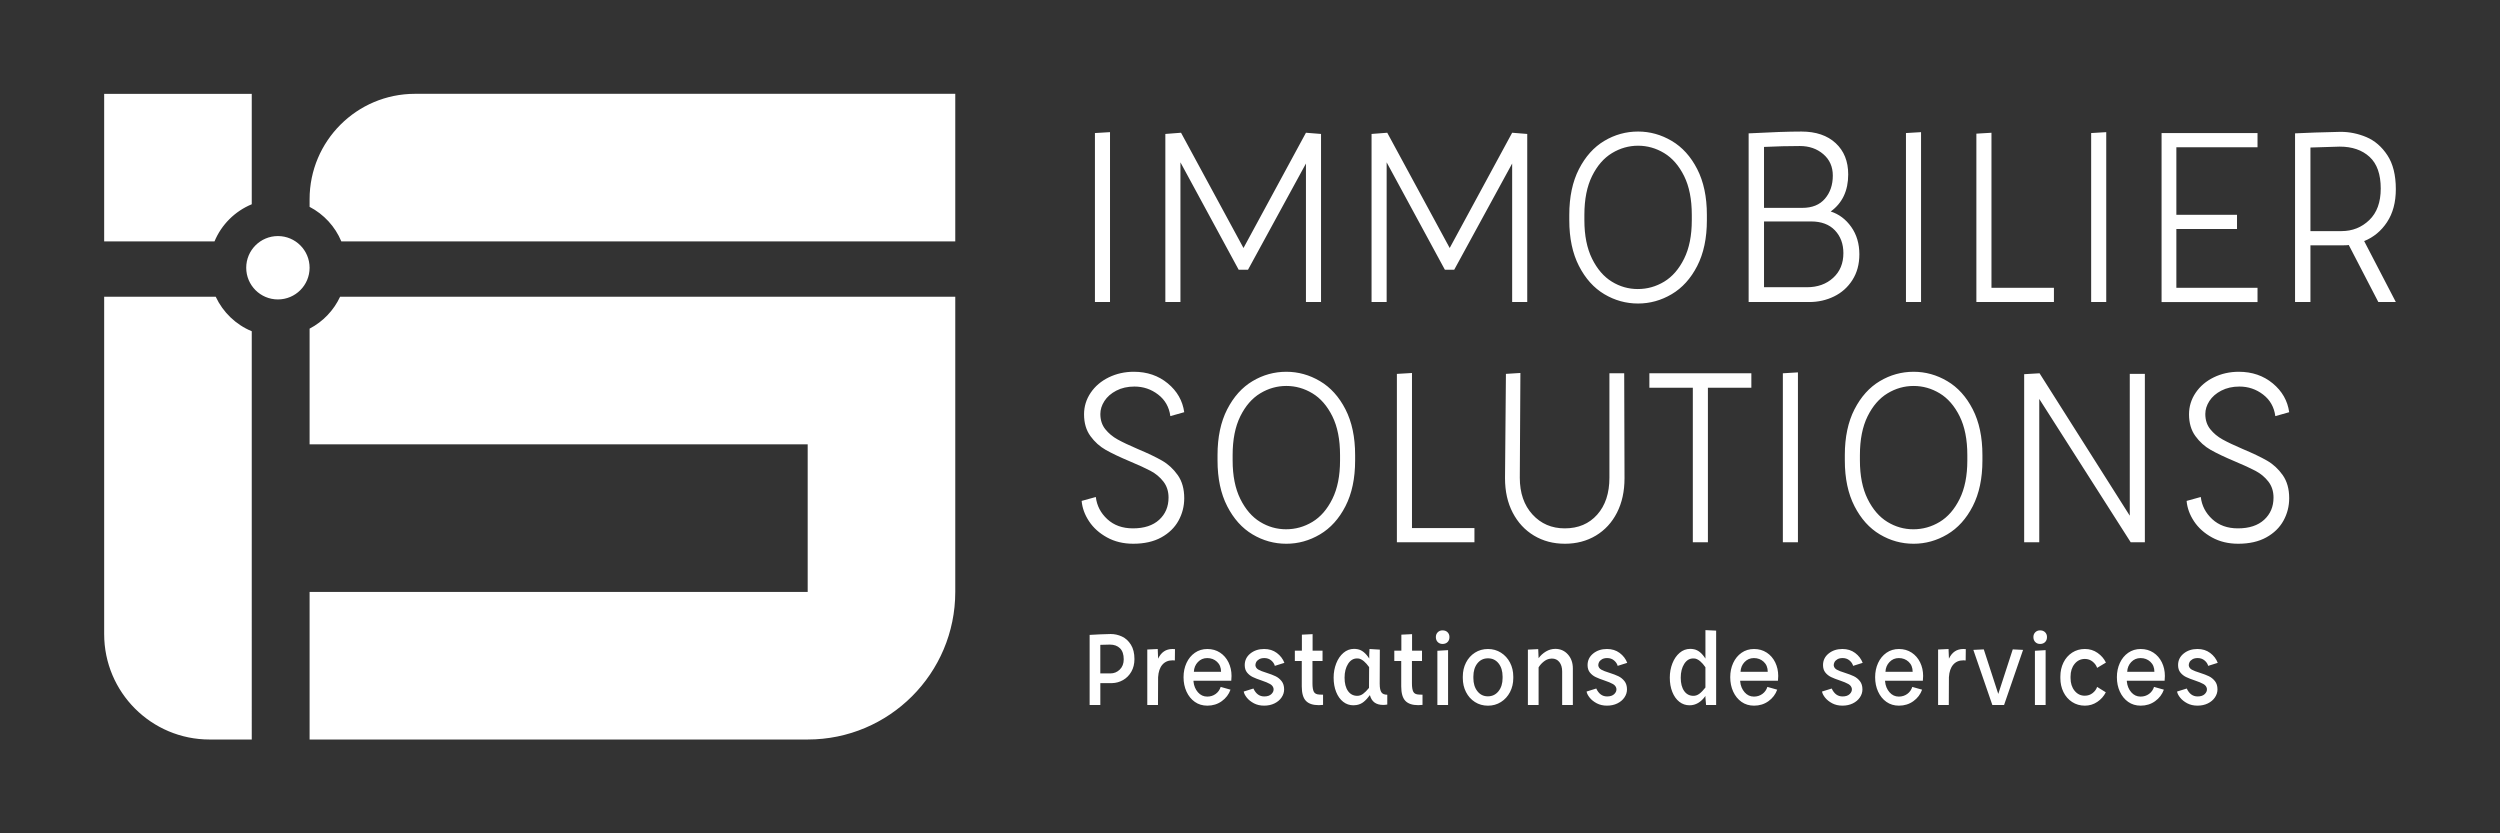 <?xml version="1.0" encoding="UTF-8"?> <svg xmlns="http://www.w3.org/2000/svg" id="uuid-5e1a2eef-cba0-4d9a-96ad-dc864a7da5df" width="240" height="80" viewBox="0 0 240 80"><rect x="0" y="0" width="240" height="80" fill="#333333" stroke="none"/><path d="M126.13,66.414c-.089-.169-.133-.439-.133-.81v-2.151h.967v-.991h-.955v-1.584l-1.028.049v1.535h-.676v.991h.665v2.441c0,.645.131,1.106.393,1.384.262.278.675.417,1.239.417.065,0,.201-.008.411-.025v-.979c-.145,0-.258-.004-.339-.012-.274-.008-.456-.097-.544-.266ZM138.483,60.515c-.185,0-.339.061-.459.181-.121.121-.182.274-.182.459,0,.201.061.363.182.483.12.121.274.181.459.181.201,0,.362-.06.483-.181.121-.121.181-.282.181-.483,0-.185-.06-.338-.181-.459-.121-.121-.282-.181-.483-.181ZM129.165,48.594c.618-1.207.927-2.67.927-4.388v-.522c0-1.718-.309-3.181-.927-4.388-.618-1.206-1.434-2.11-2.448-2.708-1.013-.599-2.09-.898-3.229-.898-1.159,0-2.24.299-3.245.898-1.004.599-1.815,1.502-2.433,2.708-.618,1.207-.927,2.67-.927,4.388v.522c0,1.719.309,3.181.927,4.388.618,1.207,1.429,2.11,2.433,2.708,1.004.599,2.085.898,3.245.898,1.139,0,2.216-.299,3.229-.898,1.013-.598,1.83-1.501,2.448-2.708ZM123.459,50.81c-.888,0-1.719-.236-2.491-.71-.772-.473-1.405-1.207-1.897-2.202-.492-.994-.738-2.225-.738-3.693v-.522c0-1.487.246-2.727.738-3.722.493-.994,1.13-1.728,1.912-2.201.782-.473,1.617-.709,2.506-.709.887,0,1.723.237,2.505.709.782.473,1.419,1.207,1.912,2.201.492.995.738,2.235.738,3.722v.522c0,1.468-.246,2.699-.738,3.693-.493.995-1.129,1.729-1.912,2.202-.782.473-1.627.71-2.535.71ZM137.988,67.683h1.027v-5.27l-1.027.061v5.21ZM132.451,65.664l.013-3.3-.991-.06-.025.519v.399c-.33-.515-.697-.814-1.1-.894-.12-.024-.241-.036-.362-.036-.378,0-.717.127-1.015.381-.298.254-.53.592-.695,1.016-.165.423-.248.876-.248,1.36,0,.516.08.975.242,1.378.161.403.384.717.671.943s.615.338.986.338c.064,0,.161-.008.29-.024.266-.04.502-.145.707-.314.206-.169.401-.383.587-.641.161.629.584.943,1.269.943.12,0,.254-.012.399-.036v-.943c-.282,0-.473-.083-.574-.248-.101-.165-.152-.425-.152-.779ZM131.424,66.002v.036c-.21.258-.401.449-.574.574-.174.125-.356.188-.55.188-.378,0-.676-.155-.894-.466-.218-.31-.327-.735-.327-1.275,0-.532.111-.973.333-1.323.222-.351.51-.526.864-.526.08,0,.141.004.181.012.314.073.64.347.979.822l-.012,1.958ZM120.865,63.295c.133-.08.305-.121.514-.121.258,0,.478.077.659.23.181.153.296.326.345.519l.919-.29c-.145-.378-.387-.695-.726-.949-.338-.254-.745-.381-1.22-.381-.524,0-.965.145-1.324.435-.358.29-.538.661-.538,1.112,0,.29.074.528.224.713.149.185.333.33.55.435.218.105.495.213.834.326.362.121.638.236.828.345.189.109.3.256.332.441.025.185-.042.357-.199.514-.157.157-.389.235-.695.235-.46,0-.806-.254-1.04-.761l-.931.29c.032.185.133.383.302.592.169.21.395.389.676.538.282.149.609.224.98.224.37,0,.701-.071.991-.212.29-.141.518-.332.683-.574.165-.242.247-.5.247-.773,0-.322-.08-.586-.241-.792-.162-.205-.355-.362-.58-.471-.226-.109-.516-.219-.87-.332-.347-.105-.605-.206-.774-.302-.169-.097-.266-.229-.29-.399-.008-.097.014-.199.066-.308.052-.109.145-.204.278-.284ZM135.679,66.414c-.089-.169-.133-.439-.133-.81v-2.151h.967v-.991h-.955v-1.584l-1.028.049v1.535h-.677v.991h.665v2.441c0,.645.131,1.106.393,1.384.262.278.675.417,1.239.417.065,0,.202-.008.411-.025v-.979c-.145,0-.258-.004-.339-.012-.274-.008-.456-.097-.544-.266ZM197.177,27.632h-5.996v-14.888l-1.449.087v16.163h7.445v-1.362ZM184.42,12.686l-1.448.087v16.221h1.448V12.686ZM133.117,15.582l5.591,10.312h.897l5.562-10.196v13.295h1.448V12.859l-1.448-.116-5.996,11.065-5.996-11.065-1.506.116v16.134h1.449v-13.411ZM134.101,35.893v16.163h7.445v-1.361h-5.996v-14.888l-1.449.087ZM202.199,12.686l-1.448.087v16.221h1.448V12.686ZM117.119,62.648c-.351-.229-.755-.344-1.214-.344-.451,0-.85.121-1.197.362-.346.242-.614.568-.804.979-.19.411-.284.866-.284,1.366,0,.508.094.969.284,1.384.19.415.456.743.798.985.343.242.743.363,1.203.363.523,0,.985-.143,1.383-.429.399-.286.679-.654.841-1.106l-.943-.266c-.089.282-.25.508-.483.677-.234.169-.504.254-.81.254-.354,0-.652-.139-.894-.417-.241-.278-.383-.619-.423-1.022v-.084h3.626c.016-.145.025-.298.025-.459,0-.475-.097-.911-.29-1.306-.193-.395-.466-.707-.816-.937ZM114.611,64.492c.016-.37.146-.683.387-.936.242-.254.54-.381.894-.381.371,0,.685.119.943.357.257.237.387.558.387.961h-2.611ZM216.722,27.632h-7.791v-5.648h5.822v-1.361h-5.822v-6.488h7.791v-1.361h-9.211v16.221h9.211v-1.362ZM113.321,15.582l5.591,10.312h.897l5.562-10.196v13.295h1.448V12.859l-1.448-.116-5.996,11.065-5.996-11.065-1.506.116v16.134h1.449v-13.411ZM111.178,63.235v-.048l-.036-.882-1.003.048v5.33h1.027l.012-2.671c.032-.524.169-.925.411-1.203.241-.278.568-.417.979-.417.097,0,.169.004.218.012l.012-1.088c-.056-.008-.137-.012-.241-.012-.628,0-1.088.31-1.378.93ZM113.064,45.611c-.416-.589-.918-1.052-1.506-1.39-.589-.338-1.367-.71-2.332-1.115-.811-.348-1.454-.652-1.926-.913-.473-.26-.87-.589-1.188-.985-.318-.395-.478-.884-.478-1.463,0-.425.13-.84.39-1.245.261-.406.642-.739,1.145-1.0.502-.261,1.081-.391,1.737-.391.85,0,1.608.256,2.274.768s1.058,1.202,1.174,2.071l1.332-.377c-.155-1.101-.681-2.023-1.578-2.766-.898-.743-1.985-1.115-3.259-1.115-.869,0-1.67.179-2.405.536-.734.358-1.313.85-1.737,1.477-.425.628-.638,1.318-.638,2.071,0,.831.203,1.526.609,2.086.406.56.897,1.004,1.477,1.332.58.328,1.352.695,2.317,1.101.831.348,1.492.652,1.985.912.492.261.903.604,1.231,1.028.328.425.492.937.492,1.535,0,.869-.3,1.579-.897,2.129-.599.55-1.439.826-2.521.826-1.004,0-1.825-.294-2.462-.883-.637-.589-1.004-1.298-1.101-2.129l-1.361.376c.058.676.295,1.328.71,1.955.415.628.989,1.144,1.723,1.549s1.574.608,2.521.608c1.062,0,1.959-.203,2.693-.608s1.284-.941,1.651-1.607c.367-.666.55-1.386.55-2.158,0-.888-.207-1.626-.622-2.216ZM107.71,61.107c-.347-.161-.71-.242-1.088-.242-.701.016-1.374.044-2.018.085v6.732h1.027v-2.103h1.124c.378-.008.733-.107,1.063-.296.33-.189.594-.457.792-.804.197-.346.296-.749.296-1.209,0-.556-.113-1.016-.339-1.378-.225-.363-.511-.624-.858-.786ZM107.498,64.28c-.254.246-.555.369-.901.369h-.967v-2.744c.435-.016.742-.024.919-.024.411,0,.735.119.973.356.238.238.356.591.356,1.058,0,.411-.127.739-.38.985ZM106.561,12.686l-1.448.087v16.221h1.448V12.686ZM229.16,21.317c.56-.849.84-1.902.84-3.157,0-1.351-.271-2.438-.811-3.258-.541-.82-1.212-1.4-2.013-1.738-.801-.337-1.626-.507-2.477-.507-1.776.039-3.234.087-4.374.145v16.192h1.477v-5.445h3.216c.212,0,.367-.01.463-.029l2.839,5.475h1.68l-3.041-5.851c.907-.367,1.641-.975,2.201-1.825ZM224.786,22.186h-2.984v-8.024l2.81-.087c1.196,0,2.152.329,2.867.985.715.657,1.072,1.671,1.072,3.041,0,1.314-.367,2.322-1.101,3.027-.734.705-1.622,1.058-2.664,1.058ZM191.834,66.619l-1.39-4.279-1.003.048,1.825,5.294h1.124l1.825-5.294-.991-.048-1.39,4.279ZM195.769,38.297l8.777,13.759h1.361v-16.163h-1.449v13.614l-8.661-13.672-1.477.087v16.134h1.449v-13.759ZM195.352,67.683h1.027v-5.27l-1.027.061v5.21ZM187.096,63.235v-.048l-.036-.882-1.003.048v5.33h1.027l.012-2.671c.032-.524.169-.925.411-1.203.241-.278.568-.417.979-.417.097,0,.169.004.218.012l.012-1.088c-.056-.008-.137-.012-.241-.012-.628,0-1.088.31-1.378.93ZM190.312,43.684c0-1.718-.309-3.181-.927-4.388-.618-1.206-1.434-2.11-2.448-2.708-1.013-.599-2.09-.898-3.229-.898-1.159,0-2.24.299-3.245.898-1.004.599-1.815,1.502-2.433,2.708-.618,1.207-.927,2.67-.927,4.388v.522c0,1.719.309,3.181.927,4.388.618,1.207,1.429,2.11,2.433,2.708,1.004.599,2.085.898,3.245.898,1.139,0,2.216-.299,3.229-.898,1.013-.598,1.83-1.501,2.448-2.708.618-1.207.927-2.67.927-4.388v-.522ZM188.863,44.206c0,1.468-.246,2.699-.738,3.693-.493.995-1.129,1.729-1.912,2.202-.782.473-1.627.71-2.535.71-.888,0-1.719-.236-2.491-.71-.772-.473-1.405-1.207-1.897-2.202-.492-.994-.738-2.225-.738-3.693v-.522c0-1.487.246-2.727.738-3.722.493-.994,1.13-1.728,1.912-2.201.782-.473,1.617-.709,2.506-.709.887,0,1.723.237,2.505.709.782.473,1.419,1.207,1.912,2.201.492.995.738,2.235.738,3.722v.522ZM206.719,62.648c-.351-.229-.755-.344-1.214-.344-.451,0-.85.121-1.197.362-.346.242-.614.568-.803.979-.19.411-.284.866-.284,1.366,0,.508.094.969.284,1.384.19.415.456.743.798.985.343.242.743.363,1.203.363.523,0,.985-.143,1.383-.429.399-.286.679-.654.841-1.106l-.943-.266c-.089.282-.25.508-.483.677-.234.169-.504.254-.81.254-.354,0-.652-.139-.894-.417-.241-.278-.383-.619-.423-1.022v-.084h3.626c.016-.145.025-.298.025-.459,0-.475-.097-.911-.29-1.306-.193-.395-.466-.707-.816-.937ZM204.211,64.492c.016-.37.146-.683.387-.936.242-.254.54-.381.894-.381.371,0,.685.119.943.357.257.237.387.558.387.961h-2.611ZM210.466,63.295c.133-.08.305-.121.514-.121.258,0,.477.077.659.23s.296.326.345.519l.919-.29c-.145-.378-.387-.695-.726-.949-.338-.254-.745-.381-1.22-.381-.524,0-.965.145-1.324.435-.358.29-.538.661-.538,1.112,0,.29.074.528.224.713.149.185.333.33.55.435.218.105.495.213.834.326.362.121.638.236.828.345.189.109.3.256.332.441.025.185-.042.357-.199.514-.157.157-.389.235-.695.235-.46,0-.806-.254-1.04-.761l-.931.29c.032.185.133.383.302.592.169.21.395.389.677.538.282.149.609.224.98.224.37,0,.701-.071.991-.212.29-.141.518-.332.683-.574.165-.242.247-.5.247-.773,0-.322-.08-.586-.241-.792-.162-.205-.355-.362-.58-.471-.226-.109-.516-.219-.87-.332-.347-.105-.605-.206-.774-.302-.169-.097-.266-.229-.29-.399-.008-.097.014-.199.066-.308.052-.109.145-.204.278-.284ZM213.247,37.5c.502-.261,1.081-.391,1.737-.391.85,0,1.608.256,2.274.768.666.512,1.058,1.202,1.173,2.071l1.332-.377c-.155-1.101-.681-2.023-1.578-2.766-.898-.743-1.985-1.115-3.259-1.115-.869,0-1.67.179-2.405.536-.734.358-1.313.85-1.737,1.477-.425.628-.638,1.318-.638,2.071,0,.831.203,1.526.609,2.086.406.56.897,1.004,1.477,1.332.58.328,1.352.695,2.317,1.101.831.348,1.492.652,1.985.912.492.261.903.604,1.231,1.028.328.425.492.937.492,1.535,0,.869-.3,1.579-.898,2.129-.599.55-1.439.826-2.521.826-1.004,0-1.825-.294-2.462-.883-.637-.589-1.004-1.298-1.101-2.129l-1.361.376c.058.676.295,1.328.71,1.955.415.628.989,1.144,1.723,1.549s1.574.608,2.521.608c1.062,0,1.959-.203,2.693-.608s1.284-.941,1.651-1.607c.367-.666.55-1.386.55-2.158,0-.888-.207-1.626-.622-2.216-.416-.589-.918-1.052-1.506-1.39-.589-.338-1.367-.71-2.332-1.115-.811-.348-1.454-.652-1.926-.913-.473-.26-.87-.589-1.188-.985-.318-.395-.478-.884-.478-1.463,0-.425.13-.84.39-1.245.261-.406.642-.739,1.145-1ZM199.16,63.736c.257-.318.588-.478.991-.478.282,0,.53.087.743.26.213.173.356.373.429.598l.846-.508c-.177-.37-.445-.681-.803-.931-.358-.25-.764-.375-1.215-.375-.459,0-.868.117-1.227.351-.358.234-.637.552-.834.955-.197.403-.295.85-.295,1.342v.145c0,.492.098.939.295,1.342.197.403.476.721.834.955.359.234.768.351,1.227.351.435,0,.832-.121,1.191-.363.358-.242.63-.548.815-.919l-.834-.519c-.073.226-.216.423-.429.592-.213.169-.465.254-.755.254-.395,0-.721-.159-.979-.477-.258-.318-.387-.723-.387-1.215v-.145c0-.491.129-.896.387-1.215ZM183.512,62.648c-.351-.229-.755-.344-1.214-.344-.451,0-.85.121-1.197.362-.346.242-.614.568-.804.979s-.284.866-.284,1.366c0,.508.094.969.284,1.384.19.415.456.743.798.985.343.242.743.363,1.203.363.523,0,.985-.143,1.383-.429.399-.286.679-.654.841-1.106l-.943-.266c-.089.282-.25.508-.483.677-.234.169-.504.254-.81.254-.354,0-.652-.139-.894-.417-.241-.278-.383-.619-.423-1.022v-.084h3.626c.016-.145.025-.298.025-.459,0-.475-.097-.911-.29-1.306-.193-.395-.466-.707-.816-.937ZM181.004,64.492c.016-.37.146-.683.387-.936.242-.254.54-.381.894-.381.371,0,.685.119.943.357.257.237.387.558.387.961h-2.611ZM195.847,60.515c-.185,0-.339.061-.459.181-.121.121-.182.274-.182.459,0,.201.061.363.182.483.12.121.274.181.459.181.201,0,.362-.06.483-.181.121-.121.181-.282.181-.483,0-.185-.06-.338-.181-.459-.121-.121-.282-.181-.483-.181ZM150.218,52.2c1.119,0,2.114-.261,2.984-.782.869-.522,1.544-1.255,2.027-2.201s.725-2.047.725-3.302l-.03-10.08h-1.419v10.022c0,1.487-.391,2.67-1.173,3.548-.782.879-1.82,1.318-3.114,1.318-1.256,0-2.289-.444-3.1-1.333-.811-.888-1.217-2.066-1.217-3.534l.058-10.051-1.39.087-.087,10.022c0,1.255.246,2.356.739,3.302.492.946,1.173,1.68,2.041,2.201.87.521,1.854.782,2.955.782ZM162.933,25.532c.618-1.207.927-2.67.927-4.388v-.522c0-1.718-.309-3.181-.927-4.388-.618-1.207-1.434-2.11-2.448-2.708-1.013-.599-2.09-.898-3.229-.898-1.159,0-2.24.299-3.244.898-1.004.599-1.815,1.502-2.433,2.708-.618,1.207-.927,2.67-.927,4.388v.522c0,1.719.309,3.181.927,4.388.618,1.207,1.429,2.11,2.433,2.708,1.004.599,2.085.898,3.244.898,1.139,0,2.216-.299,3.229-.898,1.013-.598,1.83-1.501,2.448-2.708ZM157.227,27.748c-.888,0-1.719-.236-2.491-.71-.772-.473-1.405-1.207-1.897-2.202-.492-.994-.738-2.225-.738-3.693v-.522c0-1.487.246-2.727.738-3.722.493-.994,1.13-1.728,1.912-2.201.782-.473,1.617-.71,2.506-.71.887,0,1.723.237,2.505.71.782.473,1.419,1.207,1.912,2.201.492.995.738,2.235.738,3.722v.522c0,1.468-.246,2.699-.738,3.693-.493.995-1.13,1.729-1.912,2.202-.782.473-1.627.71-2.535.71ZM162.51,52.056h1.449v-14.831h4.171v-1.39h-9.79v1.39h4.171v14.831ZM163.72,63.222c-.33-.515-.697-.814-1.1-.894-.12-.024-.241-.036-.362-.036-.378,0-.717.127-1.015.381-.298.254-.53.592-.695,1.016-.165.423-.248.876-.248,1.36,0,.516.08.975.242,1.378.161.403.384.717.671.943.286.226.615.338.986.338.588,0,1.096-.298,1.522-.895v.157l.061.713h.967v-7.143l-1.028-.048v2.731ZM163.72,66.002c-.209.266-.403.466-.58.599s-.367.199-.568.199c-.378,0-.677-.155-.894-.466-.218-.31-.327-.735-.327-1.275,0-.532.111-.973.333-1.323.222-.351.51-.526.864-.526.08,0,.141.004.181.012.33.073.66.351.991.834v1.946ZM144.091,62.655c-.371-.234-.786-.351-1.245-.351-.467,0-.885.117-1.251.351-.367.234-.653.552-.858.955-.206.403-.308.85-.308,1.342v.145c0,.492.102.939.308,1.342.205.403.491.721.858.955.367.234.784.351,1.251.351.459,0,.874-.117,1.245-.351s.66-.552.87-.955c.209-.403.314-.85.314-1.342v-.145c0-.491-.105-.939-.314-1.342-.21-.403-.5-.721-.87-.955ZM144.248,65.096c0,.516-.131.937-.393,1.263-.263.326-.603.489-1.022.489-.411,0-.745-.163-1.002-.489-.258-.326-.387-.748-.387-1.263v-.145c0-.524.129-.947.387-1.269.257-.322.596-.483,1.015-.483.418,0,.757.161,1.015.483.257.323.387.745.387,1.269v.145ZM169.6,62.648c-.351-.229-.755-.344-1.214-.344-.451,0-.85.121-1.197.362-.346.242-.614.568-.803.979-.19.411-.284.866-.284,1.366,0,.508.094.969.284,1.384.19.415.456.743.798.985.343.242.743.363,1.203.363.523,0,.985-.143,1.383-.429.399-.286.679-.654.841-1.106l-.943-.266c-.089.282-.25.508-.483.677-.234.169-.504.254-.81.254-.354,0-.652-.139-.894-.417-.241-.278-.383-.619-.423-1.022v-.084h3.626c.016-.145.025-.298.025-.459,0-.475-.097-.911-.29-1.306-.193-.395-.466-.707-.816-.937ZM167.092,64.492c.016-.37.146-.683.387-.936.242-.254.54-.381.894-.381.371,0,.685.119.943.357.257.237.387.558.387.961h-2.611ZM153.778,63.295c.133-.08.305-.121.514-.121.258,0,.478.077.659.23.181.153.296.326.345.519l.919-.29c-.145-.378-.387-.695-.726-.949-.338-.254-.745-.381-1.22-.381-.524,0-.965.145-1.324.435-.358.29-.538.661-.538,1.112,0,.29.075.528.224.713.149.185.333.33.55.435.218.105.495.213.834.326.362.121.638.236.828.345.189.109.3.256.332.441.025.185-.042.357-.199.514-.157.157-.389.235-.695.235-.46,0-.806-.254-1.04-.761l-.93.29c.032.185.133.383.302.592.169.21.395.389.677.538.282.149.609.224.98.224.37,0,.701-.071.991-.212.29-.141.518-.332.683-.574.165-.242.247-.5.247-.773,0-.322-.08-.586-.241-.792-.162-.205-.355-.362-.58-.471-.226-.109-.516-.219-.87-.332-.347-.105-.604-.206-.774-.302-.169-.097-.266-.229-.29-.399-.008-.097.014-.199.066-.308.052-.109.145-.204.278-.284ZM149.301,62.292c-.315,0-.613.085-.895.254-.282.169-.516.383-.701.64l-.036-.87-.991.048v5.318h1.027v-3.614c.121-.201.278-.381.472-.538.193-.158.387-.252.58-.284.097-.016.169-.025.218-.025.307,0,.548.113.726.339.177.226.266.524.266.895v3.227h1.027v-3.505c0-.548-.159-.999-.478-1.354-.318-.354-.723-.532-1.214-.532ZM177.833,26.879c.444-.695.666-1.516.666-2.462,0-1.023-.261-1.902-.782-2.636-.522-.734-1.178-1.226-1.969-1.477,1.119-.811,1.68-1.999,1.68-3.562,0-1.255-.401-2.255-1.202-2.998-.801-.743-1.897-1.115-3.288-1.115-1.217,0-2.907.058-5.069.174v16.192h5.823c.849,0,1.641-.178,2.375-.536.734-.357,1.323-.884,1.767-1.579ZM169.346,14.105c1.217-.058,2.366-.087,3.447-.087.888,0,1.637.261,2.245.782.608.522.912,1.207.912,2.057,0,.889-.251,1.627-.753,2.216-.503.589-1.227.883-2.173.883h-3.679v-5.851ZM173.459,27.574h-4.113v-6.315h4.519c.985,0,1.748.285,2.289.855.54.57.811,1.299.811,2.187,0,.985-.329,1.777-.986,2.375-.656.599-1.496.898-2.52.898ZM176.381,63.295c.133-.08.305-.121.514-.121.258,0,.478.077.659.23.181.153.296.326.345.519l.919-.29c-.145-.378-.387-.695-.726-.949-.338-.254-.745-.381-1.22-.381-.524,0-.965.145-1.324.435-.358.29-.538.661-.538,1.112,0,.29.075.528.224.713.149.185.333.33.55.435.218.105.495.213.834.326.362.121.638.236.828.345.189.109.3.256.332.441.025.185-.042.357-.199.514-.157.157-.389.235-.695.235-.46,0-.806-.254-1.04-.761l-.93.29c.032.185.133.383.302.592s.395.389.677.538c.282.149.609.224.98.224.37,0,.701-.071.991-.212.29-.141.518-.332.683-.574.165-.242.247-.5.247-.773,0-.322-.08-.586-.241-.792-.162-.205-.355-.362-.58-.471-.226-.109-.516-.219-.87-.332-.347-.105-.605-.206-.774-.302-.169-.097-.266-.229-.29-.399-.008-.097.014-.199.066-.308.052-.109.145-.204.278-.284ZM171.154,52.056h1.448v-16.308l-1.448.087v16.221ZM24.168,19.609v-10.601h-14.168v14.168h10.591c.67-1.613,1.962-2.9,3.577-3.567ZM20.71,28.489h-10.71v32.384c0,5.589,4.531,10.12,10.12,10.12h4.048V31.799c-1.527-.63-2.761-1.819-3.458-3.31ZM29.721,19.127v.731c1.366.712,2.452,1.886,3.047,3.317h58.938v-14.168h-51.865c-5.589,0-10.12,4.531-10.12,10.12ZM29.721,31.55v11.107h47.817v14.168H29.721v14.168h47.817c7.825,0,14.168-6.343,14.168-14.168v-28.336h-59.057c-.614,1.314-1.645,2.392-2.928,3.061ZM26.679,22.662c-1.68,0-3.042,1.362-3.042,3.042s1.362,3.042,3.042,3.042,3.042-1.362,3.042-3.042-1.362-3.042-3.042-3.042Z" style="fill:#fff; stroke-width:0px;"></path></svg> 